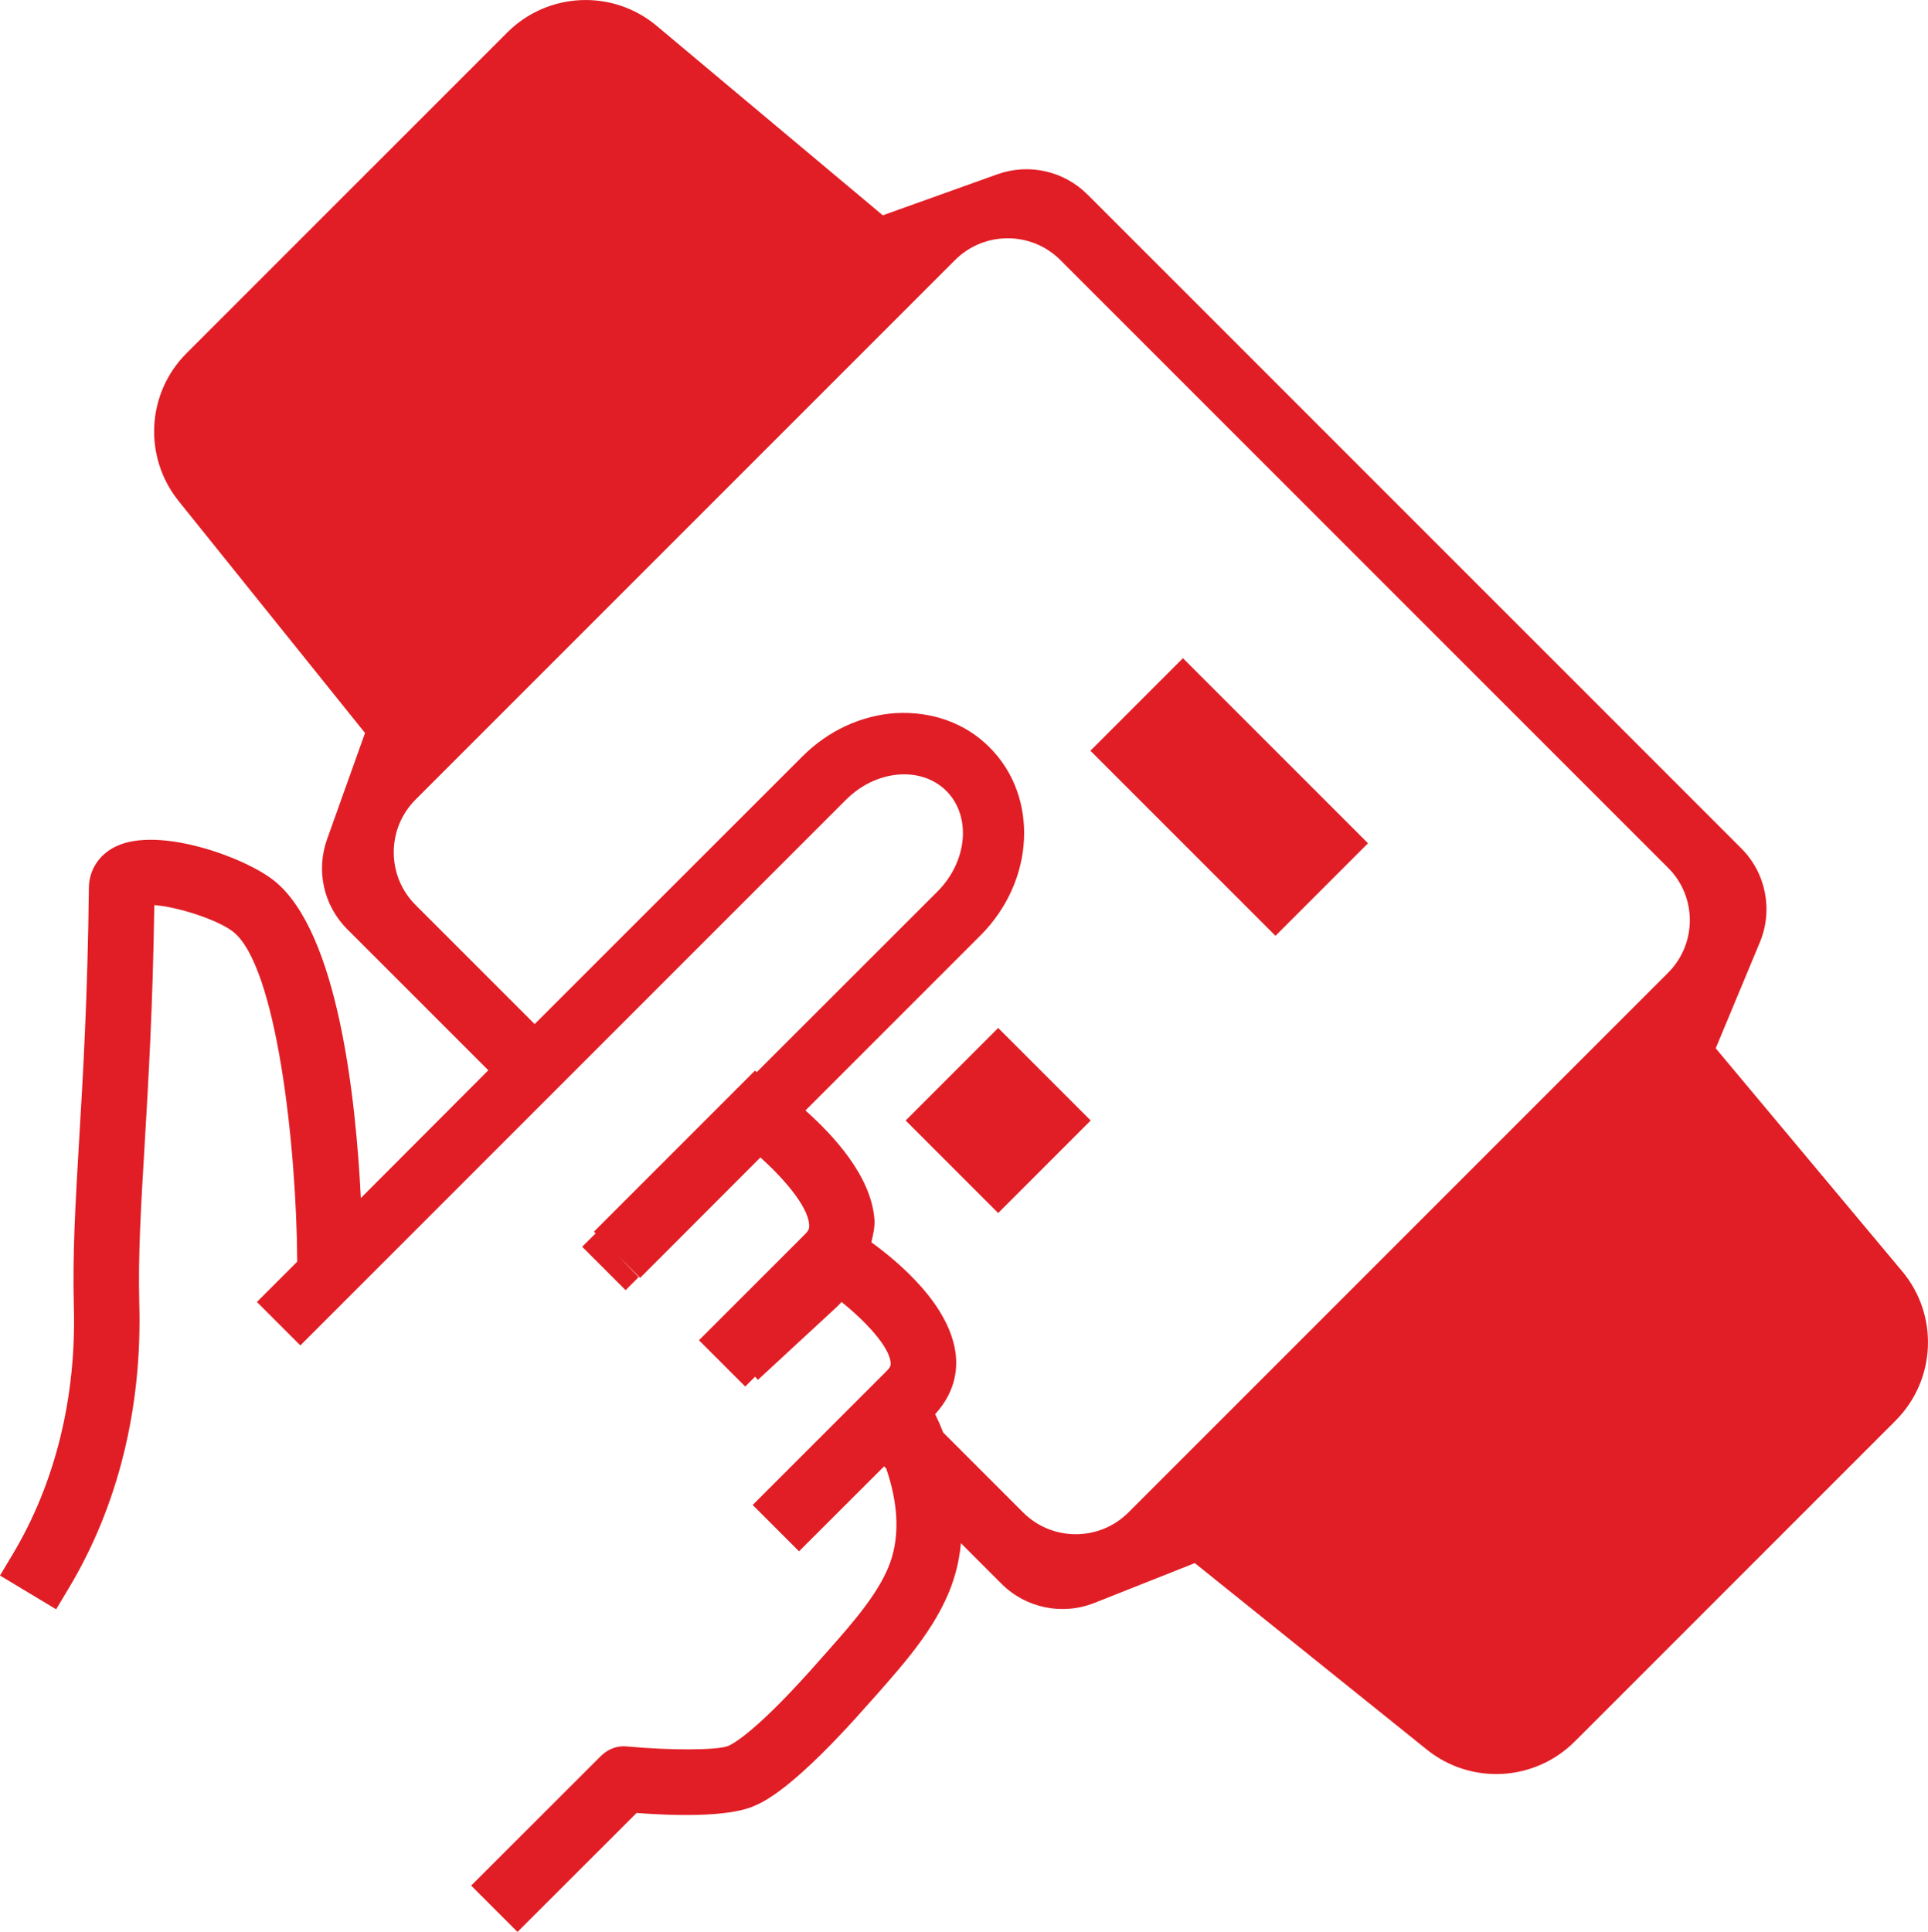 <?xml version="1.0" encoding="utf-8"?>
<!-- Generator: Adobe Illustrator 21.0.2, SVG Export Plug-In . SVG Version: 6.00 Build 0)  -->
<svg version="1.1" id="Layer_1" xmlns="http://www.w3.org/2000/svg" xmlns:xlink="http://www.w3.org/1999/xlink" x="0px" y="0px"
	 viewBox="0 0 14.731 14.76" style="enable-background:new 0 0 14.731 14.76;" xml:space="preserve">
<style type="text/css">
	.st0{fill:#E11E25;}
</style>
<path class="st0" d="M14.534,9.713l-1.425-1.704L13.446,7.2c0.103-0.246,0.047-0.531-0.142-0.719L8.309,1.486
	c-0.18-0.18-0.447-0.24-0.687-0.155L6.745,1.645L5.018,0.198c-0.336-0.282-0.832-0.26-1.142,0.05L1.425,2.699
	C1.12,3.004,1.094,3.49,1.364,3.827L2.789,5.6l-0.29,0.812c-0.086,0.24-0.026,0.507,0.154,0.687l1.078,1.078L2.757,9.153
	C2.72,8.403,2.585,7.119,2.094,6.728C1.863,6.545,1.209,6.312,0.887,6.466c-0.129,0.061-0.207,0.18-0.208,0.318
	c-0.009,0.824-0.045,1.44-0.075,1.936C0.576,9.197,0.554,9.574,0.564,9.974c0.021,0.698-0.141,1.355-0.466,1.899L0,12.037
	l0.429,0.258l0.098-0.164c0.375-0.626,0.561-1.377,0.537-2.178c-0.009-0.37,0.013-0.738,0.041-1.204
	c0.028-0.476,0.063-1.061,0.074-1.834C1.344,6.926,1.659,7.022,1.783,7.12c0.329,0.262,0.483,1.628,0.488,2.519L1.963,9.947
	l0.332,0.332l0.234-0.234l3.933-3.933C6.692,5.88,7.037,5.85,7.231,6.043c0.192,0.193,0.162,0.538-0.069,0.769L5.782,8.191
	L5.768,8.18L4.538,9.41l0.013,0.013L4.448,9.525l0.166,0.166L4.78,9.857l0.1-0.1L4.72,9.592l0.171,0.171l0.919-0.92
	c0.178,0.16,0.361,0.371,0.372,0.51C6.185,9.38,6.181,9.399,6.154,9.426l-0.811,0.811L5.34,10.239l0.354,0.354l0.025-0.025
	l0.05-0.05l0.022,0.024l0.612-0.566L6.43,9.947c0.18,0.145,0.361,0.336,0.375,0.461c0.002,0.019,0.001,0.035-0.029,0.065l-0.75,0.75
	l-0.064,0.064l0,0l-0.211,0.211l0.354,0.354l0.65-0.649l0.016,0.016c0.065,0.19,0.115,0.44,0.043,0.681
	c-0.072,0.242-0.293,0.492-0.488,0.712l-0.062,0.07c-0.466,0.531-0.655,0.638-0.702,0.658c-0.083,0.032-0.441,0.034-0.77,0.003
	c-0.074-0.009-0.147,0.02-0.2,0.072l-0.992,0.991l0.354,0.354l0.91-0.909c0.261,0.02,0.692,0.036,0.895-0.052
	c0.075-0.032,0.304-0.13,0.881-0.787l0.061-0.068c0.229-0.26,0.489-0.553,0.592-0.9c0.026-0.085,0.041-0.17,0.049-0.254l0.31,0.31
	c0.186,0.186,0.464,0.243,0.708,0.147l0.769-0.305l1.773,1.425c0.337,0.271,0.823,0.244,1.129-0.061l2.451-2.451
	C14.793,10.544,14.815,10.049,14.534,9.713z M12.744,7.433l-4.122,4.122c-0.222,0.222-0.583,0.222-0.805,0l-0.61-0.61
	c-0.021-0.053-0.042-0.1-0.062-0.141c0.118-0.128,0.175-0.282,0.158-0.45c-0.04-0.38-0.435-0.71-0.645-0.863
	C6.67,9.434,6.686,9.376,6.681,9.314c-0.026-0.331-0.313-0.639-0.527-0.83l1.34-1.34c0.413-0.415,0.444-1.057,0.068-1.433
	C7.377,5.524,7.121,5.434,6.846,5.448C6.581,5.465,6.326,5.583,6.13,5.78L4.085,7.824l-0.91-0.91c-0.222-0.222-0.222-0.583,0-0.805
	l4.122-4.122c0.222-0.222,0.583-0.222,0.805,0l4.642,4.642C12.967,6.85,12.967,7.211,12.744,7.433z"/>
<rect x="8.893" y="5.089" transform="matrix(0.707 -0.707 0.707 0.707 -1.554 8.425)" class="st0" width="1" height="2"/>
<rect x="7.128" y="8.061" transform="matrix(0.707 -0.707 0.707 0.707 -3.819 7.901)" class="st0" width="1" height="1"/>
</svg>
